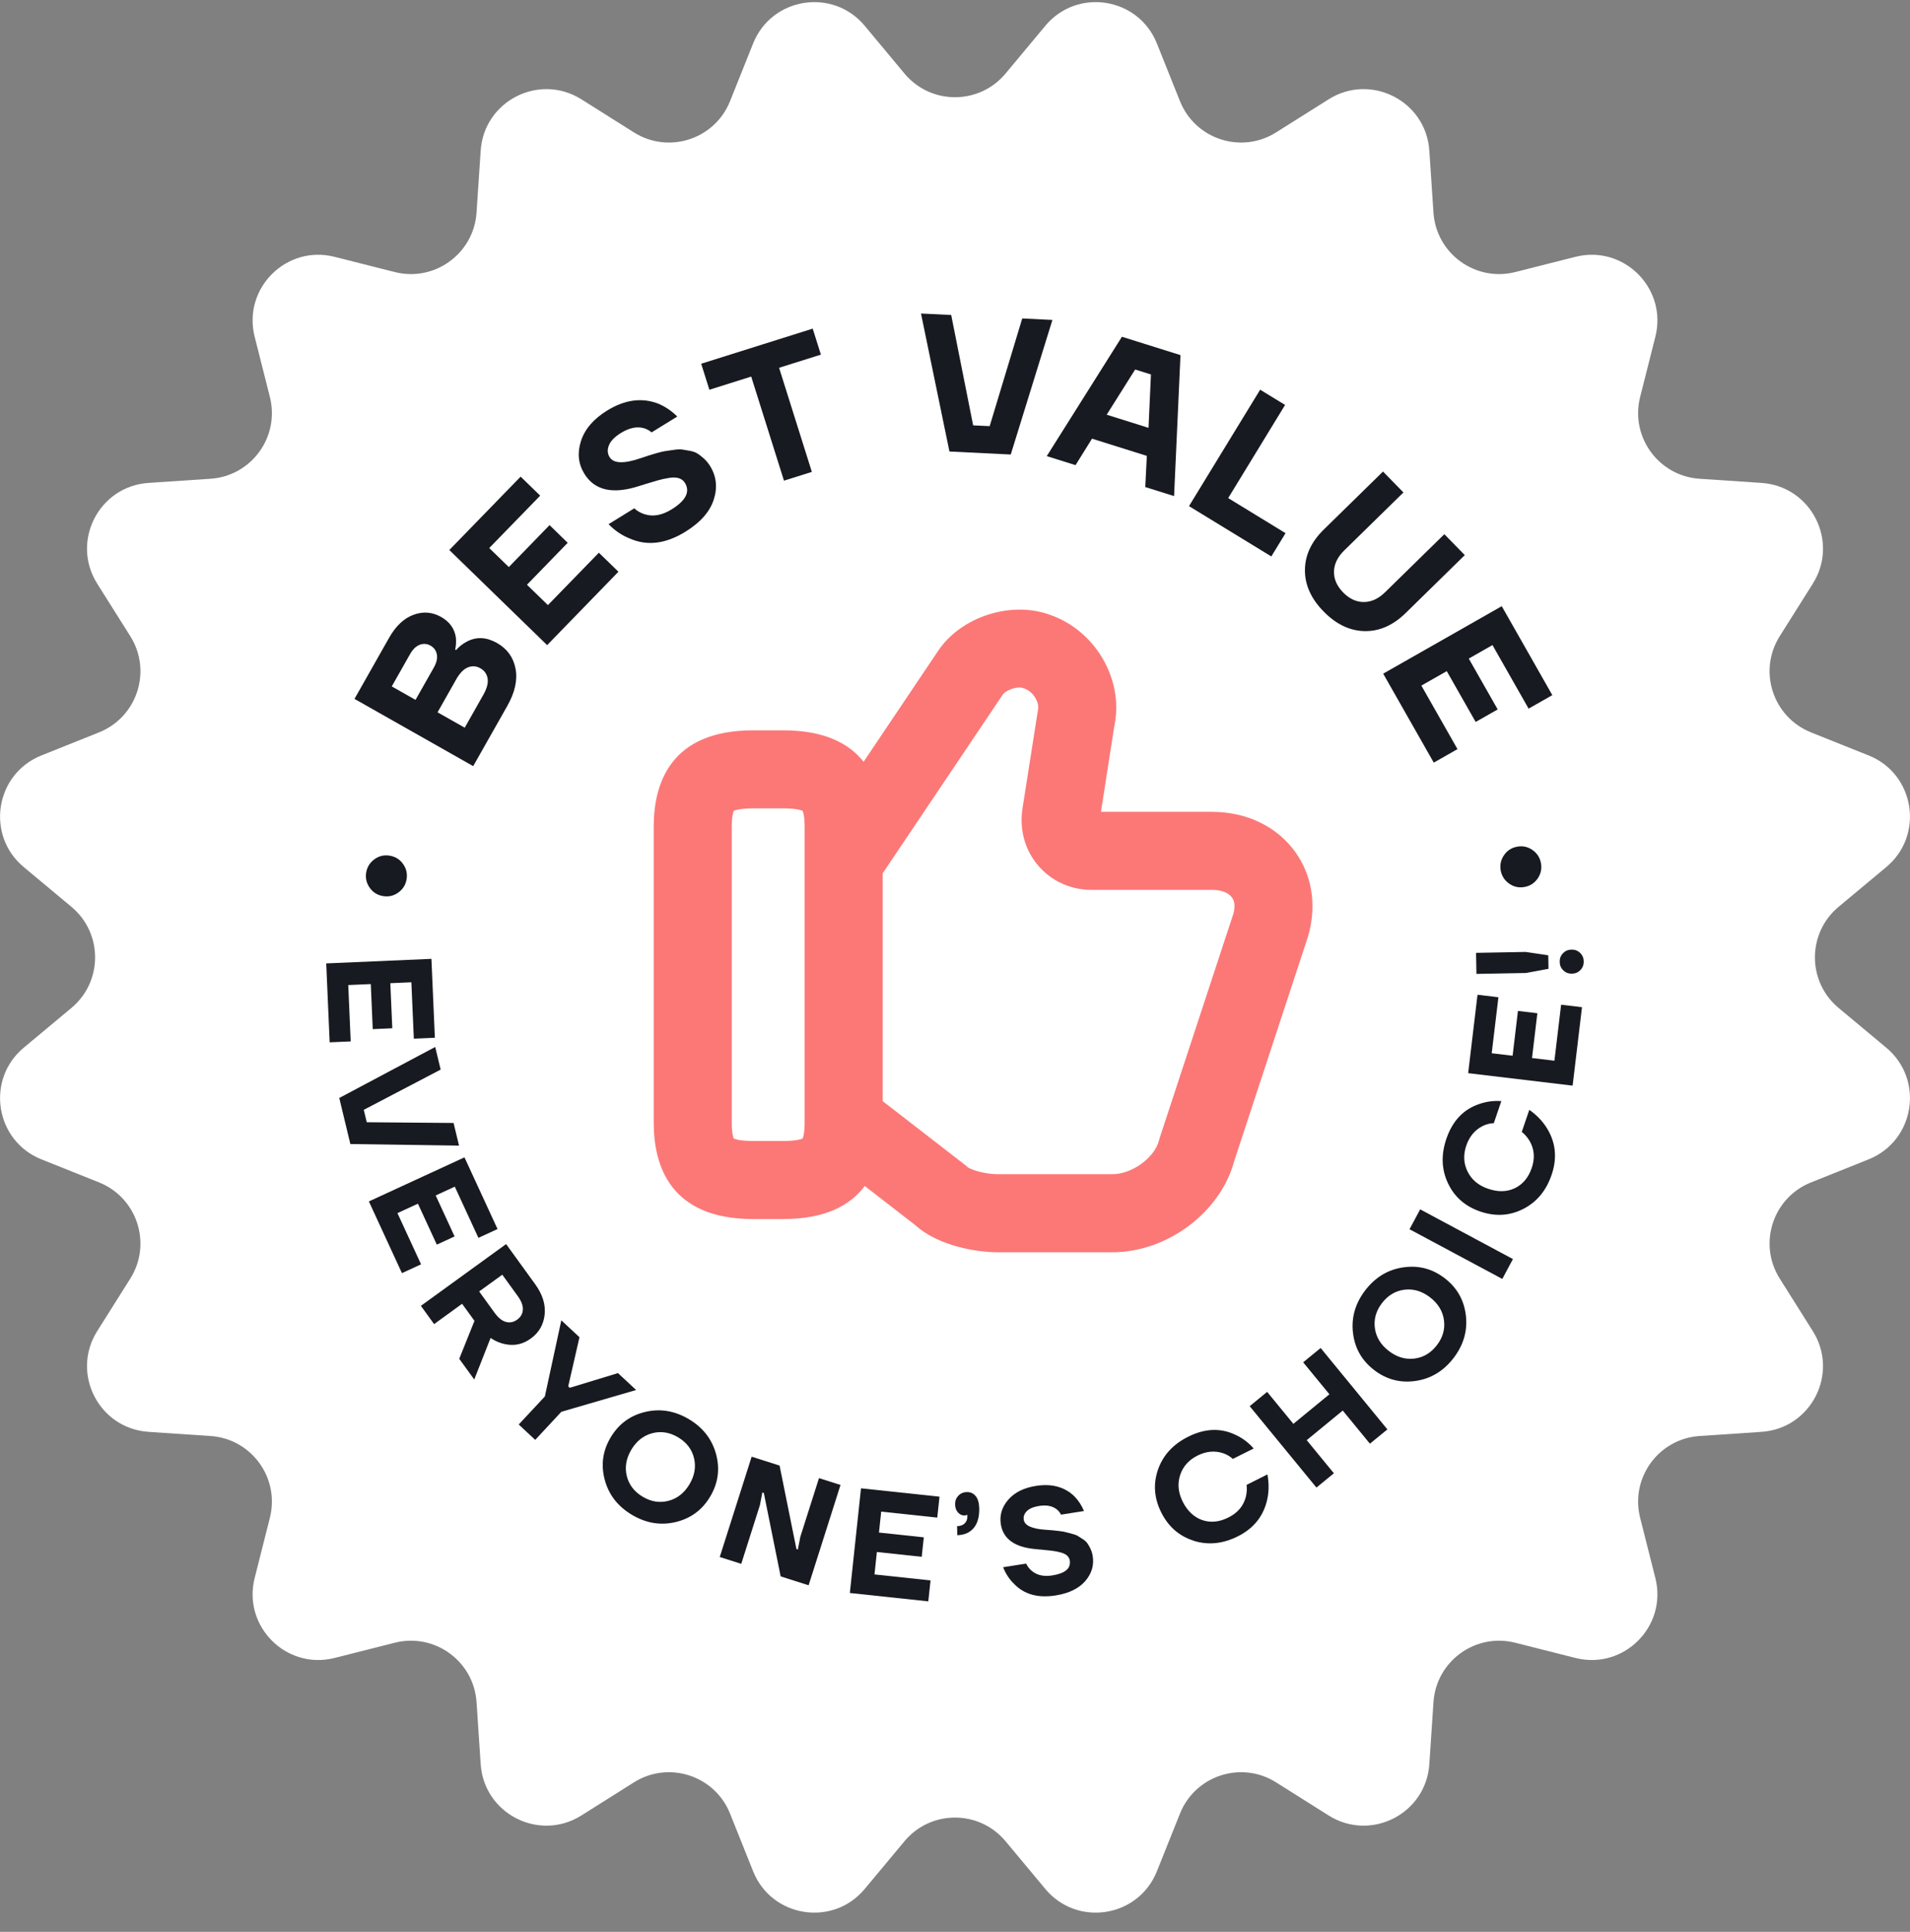 <?xml version="1.0" encoding="UTF-8"?>
<svg xmlns="http://www.w3.org/2000/svg" width="90" height="91" viewBox="0 0 90 91" fill="none">
  <rect x="0" y="0" width="90" height="91" fill="#808080" stroke="none"/>
  <g clip-path="url(#clip0_595_218)">
    <path fill-rule="evenodd" clip-rule="evenodd" d="M47.382 3.464L49.255 1.216C50.758 -0.587 53.642 -0.131 54.514 2.049L55.601 4.766C56.321 6.562 58.493 7.269 60.13 6.237L62.606 4.678C64.593 3.428 67.195 4.753 67.351 7.096L67.546 10.015C67.674 11.946 69.522 13.289 71.399 12.815L74.236 12.098C76.512 11.523 78.576 13.588 78.001 15.863L77.284 18.7C76.81 20.577 78.153 22.424 80.084 22.553L83.003 22.748C85.346 22.904 86.671 25.506 85.421 27.493L83.862 29.968C82.829 31.606 83.536 33.778 85.333 34.498L88.05 35.585C90.229 36.456 90.686 39.341 88.882 40.844L86.635 42.717C85.148 43.957 85.148 46.241 86.635 47.479L88.882 49.352C90.686 50.855 90.229 53.74 88.05 54.612L85.333 55.699C83.536 56.418 82.829 58.59 83.862 60.228L85.421 62.704C86.671 64.691 85.346 67.292 83.003 67.448L80.084 67.644C78.153 67.772 76.81 69.619 77.284 71.497L78.001 74.334C78.576 76.61 76.511 78.674 74.236 78.099L71.399 77.382C69.522 76.908 67.674 78.25 67.546 80.181L67.351 83.101C67.195 85.444 64.593 86.769 62.606 85.519L60.13 83.959C58.493 82.927 56.321 83.634 55.601 85.43L54.514 88.147C53.642 90.327 50.758 90.784 49.255 88.98L47.382 86.733C46.142 85.246 43.858 85.246 42.619 86.733L40.746 88.98C39.243 90.784 36.358 90.327 35.487 88.147L34.4 85.43C33.681 83.634 31.508 82.927 29.871 83.959L27.395 85.519C25.408 86.769 22.806 85.444 22.65 83.101L22.455 80.181C22.326 78.25 20.479 76.908 18.602 77.382L15.765 78.099C13.489 78.674 11.425 76.609 12 74.334L12.717 71.497C13.191 69.619 11.848 67.772 9.917 67.644L6.998 67.448C4.655 67.292 3.33 64.691 4.58 62.704L6.14 60.228C7.171 58.59 6.465 56.418 4.668 55.699L1.951 54.612C-0.228 53.74 -0.685 50.855 1.119 49.352L3.366 47.479C4.853 46.239 4.853 43.956 3.366 42.717L1.119 40.844C-0.685 39.341 -0.228 36.456 1.951 35.585L4.668 34.498C6.465 33.778 7.171 31.606 6.14 29.968L4.58 27.493C3.33 25.506 4.655 22.904 6.998 22.748L9.917 22.553C11.848 22.424 13.191 20.577 12.717 18.7L12 15.863C11.425 13.586 13.49 11.523 15.765 12.098L18.602 12.815C20.479 13.289 22.326 11.946 22.455 10.015L22.65 7.096C22.806 4.753 25.408 3.428 27.395 4.678L29.871 6.237C31.508 7.269 33.681 6.562 34.4 4.766L35.487 2.049C36.358 -0.131 39.243 -0.587 40.746 1.216L42.619 3.464C43.859 4.951 46.143 4.951 47.382 3.464Z" fill="white"></path>
    <path d="M18.768 42.044C18.553 42.2 18.311 42.255 18.046 42.21C17.78 42.165 17.572 42.033 17.418 41.814C17.267 41.596 17.212 41.357 17.256 41.097C17.301 40.838 17.431 40.63 17.647 40.474C17.862 40.318 18.103 40.263 18.369 40.308C18.635 40.353 18.843 40.484 18.997 40.704C19.148 40.922 19.203 41.16 19.158 41.421C19.114 41.681 18.985 41.888 18.768 42.044Z" fill="#171A20"></path>
    <path d="M22.297 36.089L16.704 32.922L18.333 30.046C18.65 29.487 19.034 29.124 19.486 28.96C19.939 28.793 20.372 28.828 20.789 29.064C21.188 29.291 21.419 29.614 21.482 30.036C21.5 30.229 21.488 30.416 21.449 30.599L21.49 30.622C21.633 30.457 21.808 30.321 22.017 30.213C22.462 29.986 22.929 30.012 23.419 30.289C23.899 30.561 24.189 30.963 24.292 31.496C24.395 32.029 24.265 32.615 23.903 33.255L22.297 36.09V36.089ZM19.58 32.967L20.44 31.45C20.57 31.221 20.618 31.015 20.585 30.83C20.552 30.646 20.453 30.508 20.287 30.413C20.122 30.32 19.952 30.307 19.777 30.373C19.602 30.44 19.45 30.587 19.32 30.817L18.46 32.334L19.579 32.967H19.58ZM21.897 34.28L22.779 32.722C22.945 32.428 23.01 32.175 22.977 31.963C22.942 31.75 22.829 31.59 22.637 31.48C22.445 31.37 22.25 31.357 22.049 31.437C21.849 31.518 21.666 31.704 21.5 31.996L20.618 33.554L21.897 34.278V34.28Z" fill="#171A20"></path>
    <path d="M25.781 30.389L21.172 25.909L24.532 22.452L25.454 23.348L23.053 25.816L23.976 26.712L25.895 24.736L26.75 25.569L24.831 27.545L25.818 28.504L28.219 26.036L29.141 26.932L25.781 30.389Z" fill="#171A20"></path>
    <path d="M28.674 24.693L29.885 23.946C30.028 24.073 30.189 24.166 30.368 24.221C30.764 24.351 31.189 24.276 31.643 23.997C32.32 23.579 32.53 23.161 32.273 22.745C32.209 22.641 32.115 22.569 31.994 22.528C31.872 22.488 31.718 22.482 31.531 22.512C31.345 22.541 31.17 22.579 31.008 22.625C30.846 22.671 30.638 22.733 30.384 22.81C30.349 22.825 30.322 22.835 30.3 22.84C30.278 22.846 30.251 22.855 30.218 22.863C30.184 22.874 30.155 22.882 30.131 22.89C28.887 23.297 28.022 23.108 27.537 22.32C27.248 21.852 27.194 21.336 27.376 20.774C27.558 20.211 27.97 19.733 28.61 19.338C29.444 18.825 30.248 18.717 31.023 19.016C31.354 19.158 31.651 19.359 31.913 19.622L30.702 20.369C30.604 20.279 30.479 20.211 30.329 20.167C30.002 20.08 29.647 20.157 29.261 20.393C28.963 20.577 28.774 20.771 28.693 20.976C28.61 21.181 28.621 21.368 28.725 21.534C28.911 21.836 29.397 21.853 30.18 21.586C30.382 21.518 30.509 21.476 30.56 21.459C30.611 21.441 30.735 21.405 30.933 21.347C31.131 21.29 31.27 21.258 31.346 21.249C31.424 21.24 31.553 21.223 31.734 21.194C31.914 21.165 32.05 21.16 32.143 21.174C32.235 21.19 32.355 21.21 32.505 21.236C32.654 21.262 32.777 21.307 32.874 21.37C32.971 21.434 33.072 21.514 33.178 21.609C33.283 21.706 33.378 21.821 33.462 21.957C33.761 22.442 33.816 22.97 33.63 23.541C33.443 24.114 32.998 24.615 32.294 25.049C31.367 25.621 30.494 25.727 29.676 25.368C29.306 25.222 28.972 24.997 28.675 24.69L28.674 24.693Z" fill="#171A20"></path>
    <path d="M33.426 18.36L33.04 17.134L38.295 15.48L38.681 16.705L36.711 17.325L38.255 22.229L36.941 22.642L35.397 17.739L33.428 18.359L33.426 18.36Z" fill="#171A20"></path>
    <path d="M43.398 14.769L44.821 14.838L45.855 20.037L46.634 20.074L48.168 15.001L49.59 15.071L47.627 21.41L44.738 21.269L43.398 14.77V14.769Z" fill="#171A20"></path>
    <path d="M49.322 21.488L52.866 15.863L55.625 16.728L55.323 23.369L53.965 22.943L54.04 21.475L51.456 20.664L50.68 21.911L49.321 21.485L49.322 21.488ZM52.148 19.535L54.119 20.154L54.233 17.64L53.489 17.406L52.148 19.535Z" fill="#171A20"></path>
    <path d="M56.027 23.84L59.379 18.357L60.554 19.075L57.873 23.463L60.575 25.115L59.905 26.212L56.027 23.842V23.84Z" fill="#171A20"></path>
    <path d="M62.379 24.943L65.167 22.213L66.131 23.197L63.343 25.927C63.028 26.235 62.866 26.568 62.859 26.922C62.85 27.277 62.995 27.605 63.289 27.907C63.584 28.209 63.91 28.36 64.265 28.358C64.621 28.358 64.954 28.204 65.27 27.894L68.058 25.164L69.022 26.149L66.234 28.879C65.644 29.457 64.999 29.74 64.303 29.729C63.606 29.717 62.962 29.409 62.37 28.806C61.779 28.204 61.486 27.553 61.489 26.855C61.492 26.159 61.788 25.521 62.379 24.943Z" fill="#171A20"></path>
    <path d="M65.177 31.733L70.763 28.555L73.146 32.745L72.029 33.381L70.326 30.387L69.209 31.023L70.572 33.418L69.534 34.008L68.172 31.615L66.975 32.295L68.677 35.288L67.56 35.924L65.177 31.735V31.733Z" fill="#171A20"></path>
    <path d="M70.866 40.289C71.014 40.068 71.221 39.934 71.486 39.884C71.75 39.835 71.992 39.886 72.21 40.039C72.428 40.191 72.561 40.397 72.61 40.656C72.658 40.915 72.609 41.155 72.46 41.376C72.311 41.597 72.104 41.731 71.84 41.781C71.575 41.83 71.334 41.779 71.116 41.626C70.897 41.474 70.764 41.267 70.715 41.009C70.668 40.75 70.717 40.51 70.866 40.289Z" fill="#171A20"></path>
    <path d="M15.375 45.382L20.329 45.167L20.491 48.883L19.5 48.926L19.384 46.271L18.392 46.314L18.485 48.437L17.564 48.478L17.472 46.355L16.41 46.401L16.525 49.056L15.534 49.099L15.372 45.384L15.375 45.382Z" fill="#171A20"></path>
    <path d="M20.507 49.316L20.764 50.384L17.141 52.279L17.282 52.864L21.373 52.898L21.63 53.966L16.509 53.89L15.986 51.721L20.508 49.318L20.507 49.316Z" fill="#171A20"></path>
    <path d="M17.382 56.594L21.886 54.518L23.444 57.895L22.543 58.31L21.43 55.898L20.53 56.313L21.42 58.243L20.583 58.629L19.693 56.7L18.728 57.145L19.841 59.557L18.94 59.972L17.382 56.594Z" fill="#171A20"></path>
    <path d="M19.832 61.513L23.848 58.603L25.22 60.497C25.567 60.975 25.714 61.451 25.664 61.925C25.613 62.399 25.396 62.774 25.015 63.05C24.717 63.267 24.4 63.367 24.068 63.351C23.736 63.335 23.418 63.227 23.116 63.026L22.347 64.983L21.64 64.007L22.357 62.219L21.774 61.416L20.455 62.373L19.832 61.511V61.513ZM22.578 60.835L23.305 61.839C23.477 62.076 23.655 62.219 23.84 62.27C24.025 62.319 24.201 62.285 24.37 62.162C24.538 62.04 24.627 61.883 24.637 61.692C24.648 61.501 24.567 61.287 24.395 61.05L23.668 60.046L22.578 60.835Z" fill="#171A20"></path>
    <path d="M26.45 62.195L27.305 62.991L26.775 65.305L26.847 65.373L29.119 64.681L29.975 65.477L26.451 66.503L25.22 67.826L24.442 67.102L25.674 65.781L26.45 62.193V62.195Z" fill="#171A20"></path>
    <path d="M28.495 69.704C28.307 69.001 28.401 68.334 28.777 67.706C29.152 67.077 29.694 66.678 30.403 66.51C31.111 66.341 31.797 66.456 32.464 66.853C33.128 67.25 33.555 67.801 33.743 68.504C33.931 69.207 33.837 69.874 33.461 70.502C33.085 71.131 32.543 71.53 31.835 71.698C31.127 71.867 30.44 71.751 29.774 71.355C29.109 70.957 28.683 70.408 28.495 69.704ZM30.736 67.512C30.323 67.62 29.994 67.879 29.749 68.288C29.505 68.697 29.433 69.111 29.534 69.525C29.635 69.94 29.885 70.267 30.283 70.504C30.68 70.741 31.086 70.806 31.5 70.697C31.913 70.589 32.242 70.33 32.487 69.921C32.731 69.512 32.803 69.099 32.702 68.684C32.601 68.269 32.351 67.943 31.953 67.706C31.556 67.469 31.15 67.404 30.736 67.512Z" fill="#171A20"></path>
    <path d="M33.915 73.344L35.418 68.618L36.734 69.037L37.528 72.969L37.596 72.991L37.711 72.396L38.591 69.628L39.605 69.95L38.102 74.676L36.785 74.257L35.991 70.325L35.923 70.303L35.808 70.898L34.928 73.666L33.915 73.344Z" fill="#171A20"></path>
    <path d="M40.045 75.039L40.571 70.108L44.27 70.502L44.164 71.488L41.522 71.206L41.417 72.192L43.53 72.417L43.432 73.334L41.319 73.108L41.206 74.165L43.848 74.446L43.742 75.433L40.044 75.039H40.045Z" fill="#171A20"></path>
    <path d="M45.004 70.865C45 70.705 45.052 70.569 45.157 70.457C45.263 70.346 45.397 70.288 45.558 70.285C45.728 70.281 45.865 70.343 45.972 70.471C46.079 70.598 46.136 70.791 46.142 71.052C46.15 71.453 46.063 71.763 45.88 71.979C45.696 72.196 45.439 72.309 45.108 72.316L45.098 71.891C45.254 71.887 45.374 71.844 45.459 71.758C45.545 71.674 45.587 71.56 45.582 71.419V71.348L45.553 71.369C45.516 71.379 45.478 71.385 45.441 71.387C45.328 71.39 45.227 71.342 45.14 71.245C45.053 71.148 45.007 71.021 45.004 70.865Z" fill="#171A20"></path>
    <path d="M47.267 73.826L48.351 73.654C48.415 73.787 48.503 73.9 48.613 73.993C48.857 74.202 49.181 74.276 49.587 74.211C50.194 74.114 50.467 73.88 50.408 73.507C50.394 73.413 50.349 73.335 50.273 73.27C50.198 73.205 50.09 73.156 49.948 73.121C49.807 73.086 49.671 73.06 49.542 73.046C49.414 73.03 49.246 73.013 49.042 72.993C49.013 72.993 48.99 72.993 48.973 72.99C48.955 72.988 48.934 72.985 48.908 72.982C48.88 72.979 48.857 72.977 48.838 72.975C47.831 72.896 47.272 72.504 47.159 71.8C47.093 71.379 47.207 70.998 47.504 70.651C47.801 70.306 48.236 70.086 48.809 69.995C49.555 69.876 50.161 70.038 50.623 70.482C50.817 70.681 50.969 70.913 51.078 71.177L49.995 71.349C49.951 71.255 49.882 71.171 49.789 71.095C49.583 70.936 49.307 70.884 48.961 70.939C48.695 70.981 48.503 71.063 48.383 71.184C48.263 71.306 48.215 71.442 48.24 71.591C48.283 71.861 48.623 72.017 49.262 72.06C49.427 72.072 49.529 72.081 49.57 72.083C49.61 72.086 49.71 72.096 49.869 72.115C50.026 72.132 50.135 72.151 50.193 72.167C50.25 72.185 50.347 72.209 50.484 72.242C50.622 72.276 50.72 72.312 50.781 72.349C50.842 72.387 50.921 72.438 51.021 72.501C51.119 72.565 51.193 72.633 51.243 72.706C51.294 72.78 51.342 72.867 51.389 72.966C51.435 73.066 51.469 73.177 51.489 73.299C51.558 73.732 51.441 74.126 51.138 74.477C50.834 74.828 50.369 75.055 49.739 75.155C48.908 75.286 48.255 75.104 47.779 74.605C47.558 74.391 47.389 74.131 47.267 73.826Z" fill="#171A20"></path>
    <path d="M56.244 72.576C55.563 72.359 55.054 71.916 54.718 71.244C54.381 70.572 54.332 69.898 54.567 69.223C54.803 68.548 55.276 68.034 55.985 67.678C56.783 67.279 57.536 67.253 58.244 67.602C58.563 67.753 58.84 67.964 59.074 68.232L58.091 68.723C57.964 68.608 57.815 68.518 57.642 68.457C57.243 68.324 56.838 68.36 56.427 68.566C56.014 68.772 55.741 69.08 55.608 69.486C55.476 69.892 55.517 70.31 55.729 70.736C55.942 71.163 56.258 71.469 56.65 71.604C57.042 71.738 57.454 71.698 57.884 71.482C58.315 71.267 58.588 70.946 58.702 70.52C58.751 70.322 58.763 70.129 58.74 69.946L59.723 69.454C59.792 69.837 59.795 70.206 59.728 70.56C59.568 71.379 59.101 71.982 58.328 72.37C57.618 72.725 56.923 72.793 56.241 72.578L56.244 72.576Z" fill="#171A20"></path>
    <path d="M62.031 70.073L58.886 66.239L59.708 65.565L60.944 67.071L62.642 65.678L61.406 64.172L62.229 63.498L65.374 67.333L64.551 68.006L63.271 66.445L61.573 67.839L62.853 69.4L62.031 70.073Z" fill="#171A20"></path>
    <path d="M66.696 65.051C65.975 65.153 65.325 64.981 64.745 64.533C64.165 64.085 63.834 63.5 63.752 62.777C63.67 62.055 63.865 61.386 64.337 60.773C64.811 60.16 65.408 59.801 66.129 59.699C66.851 59.596 67.501 59.768 68.081 60.216C68.66 60.664 68.991 61.25 69.073 61.972C69.156 62.696 68.961 63.364 68.488 63.977C68.014 64.59 67.417 64.948 66.696 65.051ZM64.785 62.563C64.843 62.987 65.061 63.345 65.439 63.636C65.816 63.928 66.218 64.048 66.641 63.997C67.066 63.947 67.419 63.737 67.702 63.371C67.985 63.006 68.098 62.61 68.04 62.186C67.982 61.763 67.764 61.404 67.387 61.114C67.01 60.822 66.608 60.702 66.184 60.752C65.76 60.803 65.407 61.013 65.124 61.378C64.84 61.745 64.728 62.14 64.785 62.563Z" fill="#171A20"></path>
    <path d="M70.789 60.245L66.417 57.904L66.919 56.967L71.29 59.309L70.789 60.245Z" fill="#171A20"></path>
    <path d="M71.776 56.949C71.139 57.272 70.465 57.313 69.754 57.071C69.043 56.829 68.534 56.385 68.23 55.739C67.923 55.093 67.898 54.395 68.154 53.643C68.442 52.798 68.961 52.252 69.709 52.003C70.043 51.887 70.389 51.843 70.743 51.868L70.389 52.908C70.217 52.913 70.048 52.955 69.881 53.033C69.504 53.218 69.241 53.529 69.092 53.963C68.943 54.401 68.964 54.811 69.156 55.193C69.347 55.576 69.669 55.843 70.12 55.998C70.59 56.158 71.01 56.148 71.383 55.969C71.756 55.789 72.02 55.471 72.177 55.015C72.333 54.56 72.301 54.139 72.082 53.755C71.977 53.58 71.853 53.434 71.707 53.319L72.061 52.28C72.379 52.503 72.639 52.764 72.841 53.064C73.302 53.76 73.393 54.518 73.114 55.336C72.859 56.087 72.412 56.625 71.775 56.949H71.776Z" fill="#171A20"></path>
    <path d="M74.105 51.14L69.18 50.552L69.621 46.859L70.606 46.976L70.29 49.614L71.275 49.731L71.526 47.621L72.441 47.729L72.189 49.839L73.245 49.965L73.56 47.328L74.544 47.444L74.103 51.137L74.105 51.14Z" fill="#171A20"></path>
    <path d="M71.908 45.833L69.571 45.876L69.552 44.885L71.889 44.842L72.954 44.999L72.966 45.636L71.906 45.833H71.908ZM74.47 45.694C74.363 45.806 74.23 45.862 74.07 45.865C73.909 45.868 73.773 45.816 73.664 45.709C73.552 45.602 73.496 45.469 73.493 45.308C73.49 45.148 73.542 45.012 73.649 44.902C73.756 44.792 73.889 44.735 74.049 44.732C74.21 44.729 74.346 44.781 74.456 44.888C74.567 44.995 74.623 45.128 74.626 45.288C74.629 45.449 74.577 45.584 74.47 45.694Z" fill="#171A20"></path>
    <path d="M61.058 40.166C60.197 38.944 58.756 38.242 57.107 38.242H51.876L52.515 34.155C52.956 32.002 51.603 29.688 49.47 28.96C47.634 28.29 45.276 29.052 44.202 30.664L40.693 35.884C40.005 35.014 38.836 34.403 36.909 34.403H35.487C31.617 34.403 30.803 36.872 30.803 38.944V52.883C30.803 54.956 31.615 57.424 35.487 57.424H36.909C38.889 57.424 40.069 56.777 40.748 55.867L43.106 57.694C44.219 58.713 46.066 58.989 47.007 58.989H52.413C55.007 58.989 57.516 57.103 58.16 54.682L61.549 44.375C62.073 42.886 61.895 41.354 61.058 40.166ZM37.915 52.883C37.915 53.363 37.847 53.568 37.821 53.632C37.753 53.662 37.51 53.747 36.909 53.747H35.487C34.886 53.747 34.643 53.662 34.575 53.632C34.549 53.57 34.481 53.363 34.481 52.883V38.944C34.481 38.464 34.549 38.258 34.575 38.195C34.643 38.164 34.886 38.079 35.487 38.079H36.909C37.51 38.079 37.753 38.164 37.821 38.195C37.847 38.257 37.915 38.464 37.915 38.944V52.883ZM58.078 43.161L54.65 53.588L54.612 53.717C54.407 54.536 53.339 55.311 52.414 55.311H47.009C46.445 55.311 45.78 55.116 45.591 54.98L45.524 54.914L41.593 51.87V41.137L47.259 32.709C47.368 32.547 47.902 32.298 48.213 32.414L48.276 32.437C48.697 32.577 48.983 33.105 48.912 33.423L48.179 38.089L48.176 38.112C48.033 39.113 48.304 40.065 48.938 40.795C49.557 41.509 50.461 41.918 51.42 41.918H57.11C57.547 41.918 57.892 42.051 58.055 42.282C58.25 42.559 58.154 42.95 58.081 43.158L58.078 43.161Z" fill="#FB7877"></path>
  </g>
  <defs>
    <clipPath id="clip0_595_218">
      <rect width="89.999" height="90" fill="white" transform="translate(0 0.1)"></rect>
    </clipPath>
  </defs>
</svg>
